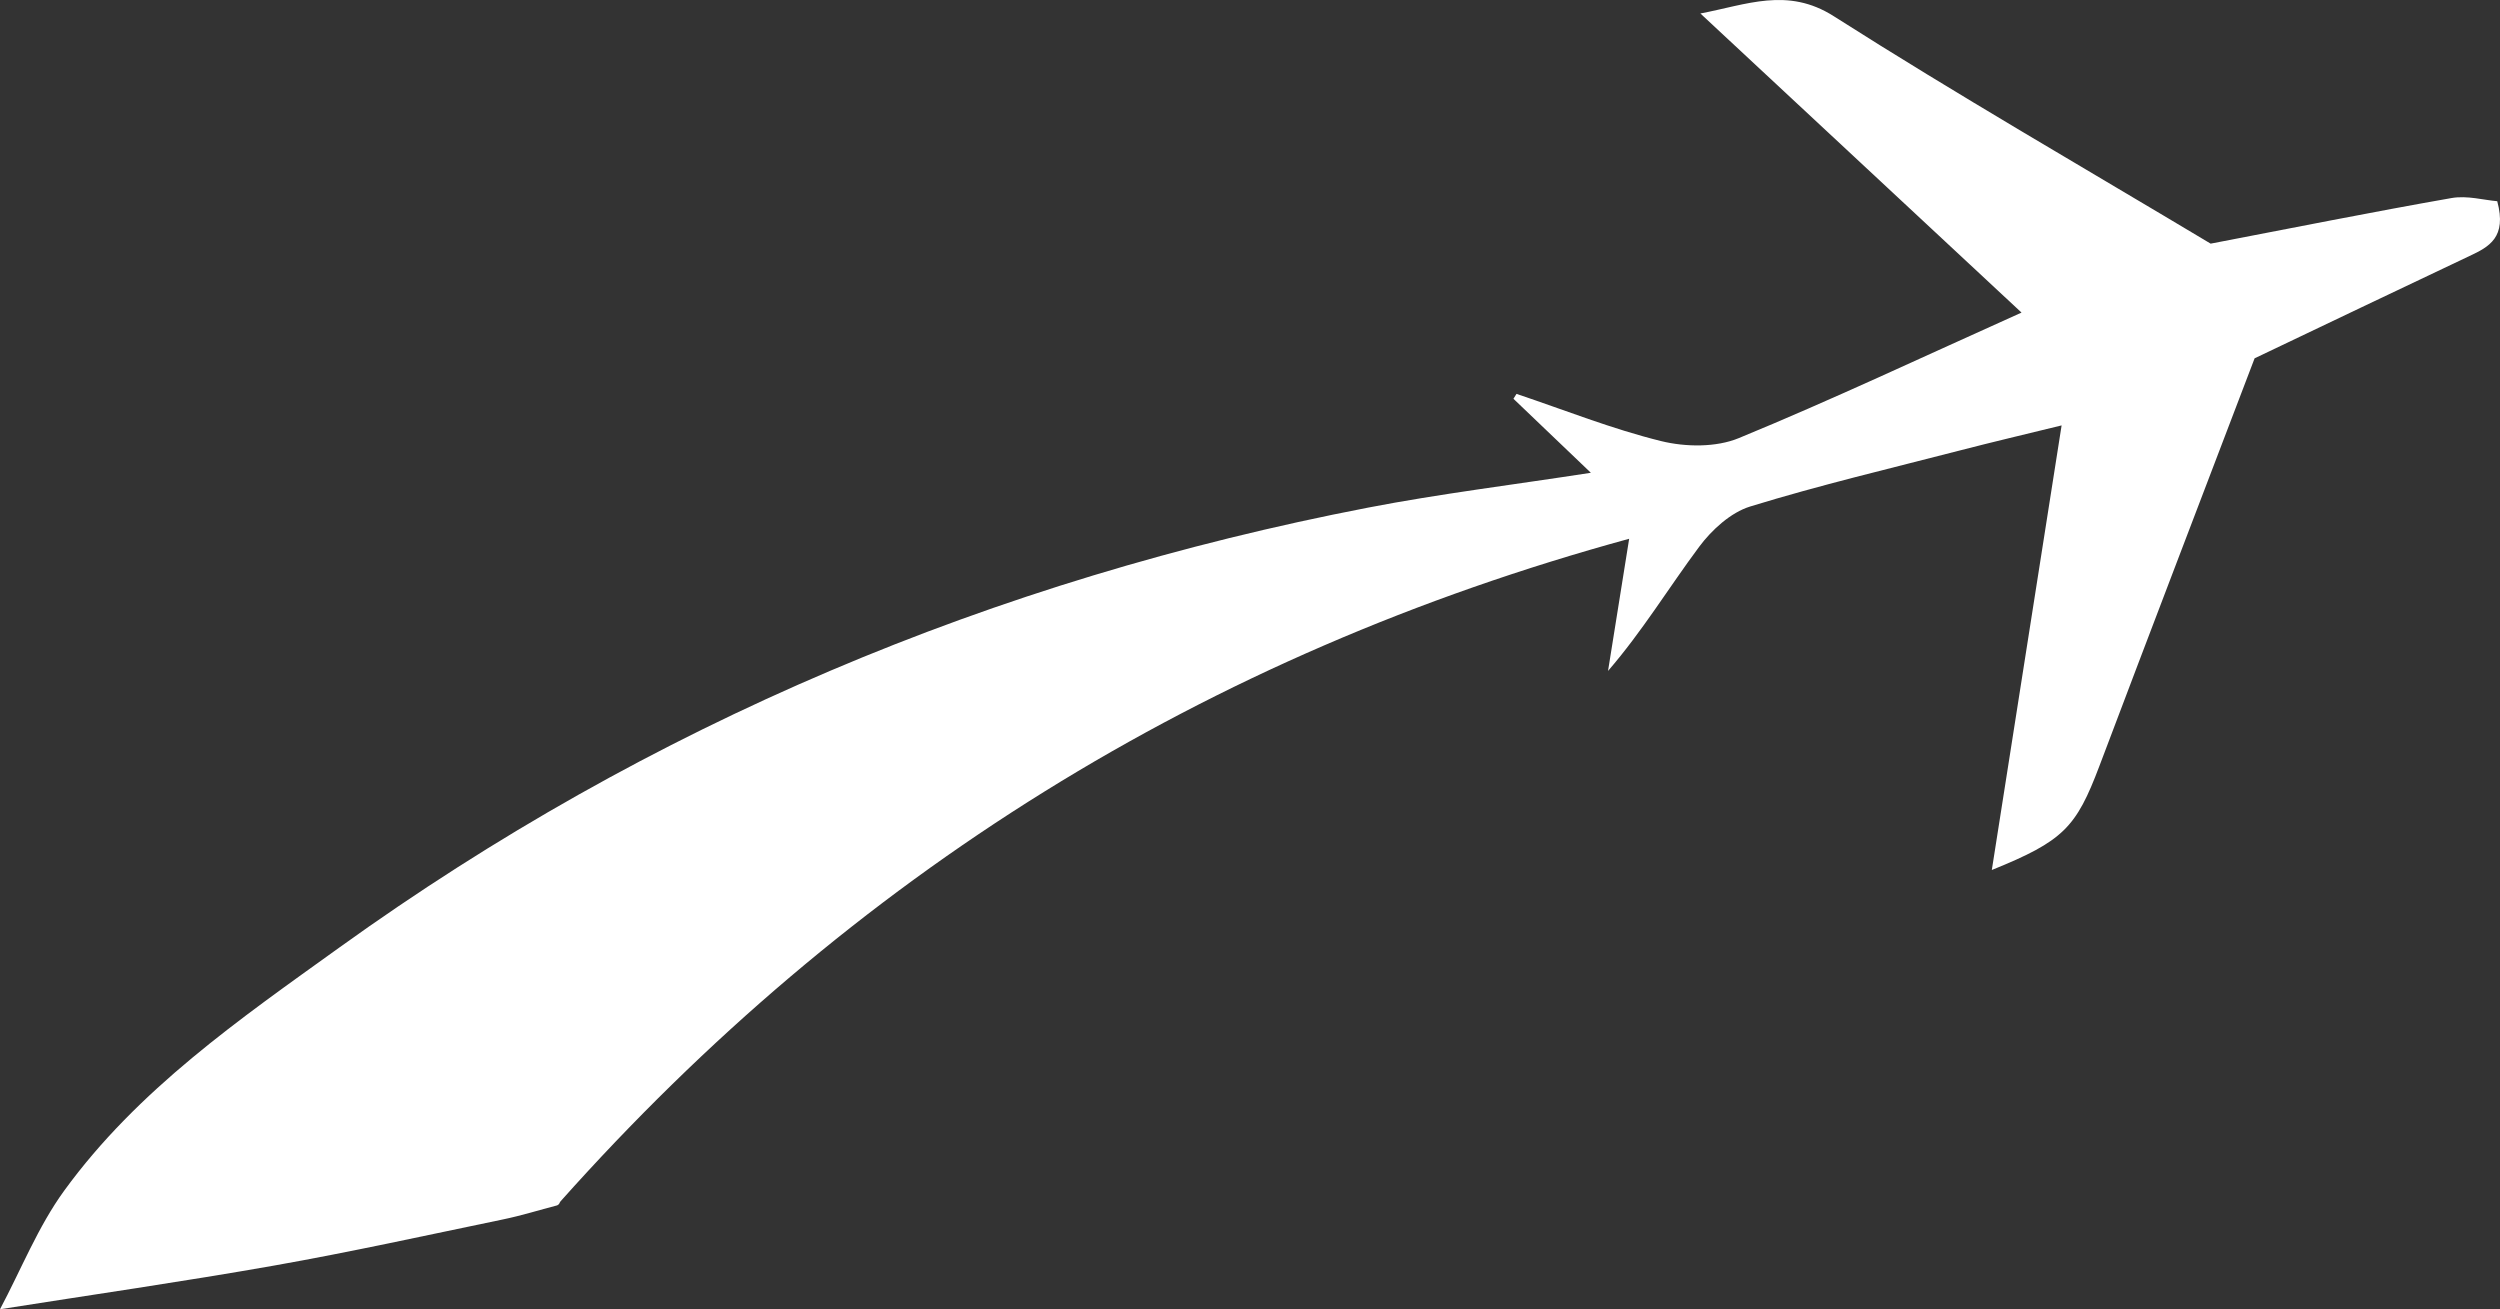 <?xml version="1.0" encoding="UTF-8"?> <svg xmlns="http://www.w3.org/2000/svg" width="1329" height="696" viewBox="0 0 1329 696" fill="none"><rect x="0" y="0" width="1329" height="696" fill="#333333" stroke="none"/><path d="M296.332 640.736C286.658 643.254 277.093 646.248 267.347 648.255C226.841 656.651 186.371 665.594 145.648 672.785C97.244 681.326 48.549 688.335 0 696C11.232 674.902 20.217 652.088 34.13 632.961C73.222 579.193 127.424 541.778 180.393 503.706C345.389 385.038 528.318 308.31 727.153 269.873C765.304 262.5 803.998 257.791 845.7 251.33C830.846 237.131 817.694 224.537 804.542 211.981C805.085 211.105 805.629 210.228 806.172 209.389C831.751 217.967 857.004 228.078 883.127 234.502C896.097 237.678 912.256 237.897 924.357 232.896C973.921 212.492 1022.43 189.605 1074.64 166.17C1016.6 112.147 960.262 59.657 903.923 7.167C928.488 2.531 950.226 -7.033 974.791 8.59C1040.48 50.422 1108.01 89.297 1175.18 129.522C1218.08 121.309 1260.58 112.768 1303.22 105.285C1311.52 103.825 1320.47 106.38 1327.53 106.964C1332.75 126.237 1323.15 131.238 1312.79 136.092C1274.64 154.125 1236.56 172.376 1198.55 190.481C1170.8 263.303 1143.23 335.212 1116.02 407.267C1103.66 439.937 1096.96 447.055 1058.85 462.495C1071.2 383.724 1083.34 306.412 1095.95 226.143C1076.78 230.852 1059.46 234.904 1042.29 239.357C1004.9 249.03 967.291 257.9 930.408 269.253C920.082 272.428 910.01 281.627 903.271 290.679C887.148 312.325 873.091 335.541 854.83 356.675C858.453 333.971 862.077 311.23 866.062 286.409C640.525 348.097 452.27 465.562 297.962 638.655L297.564 639.276C297.346 639.933 296.948 640.407 296.332 640.663V640.736Z" fill="white"></path></svg> 